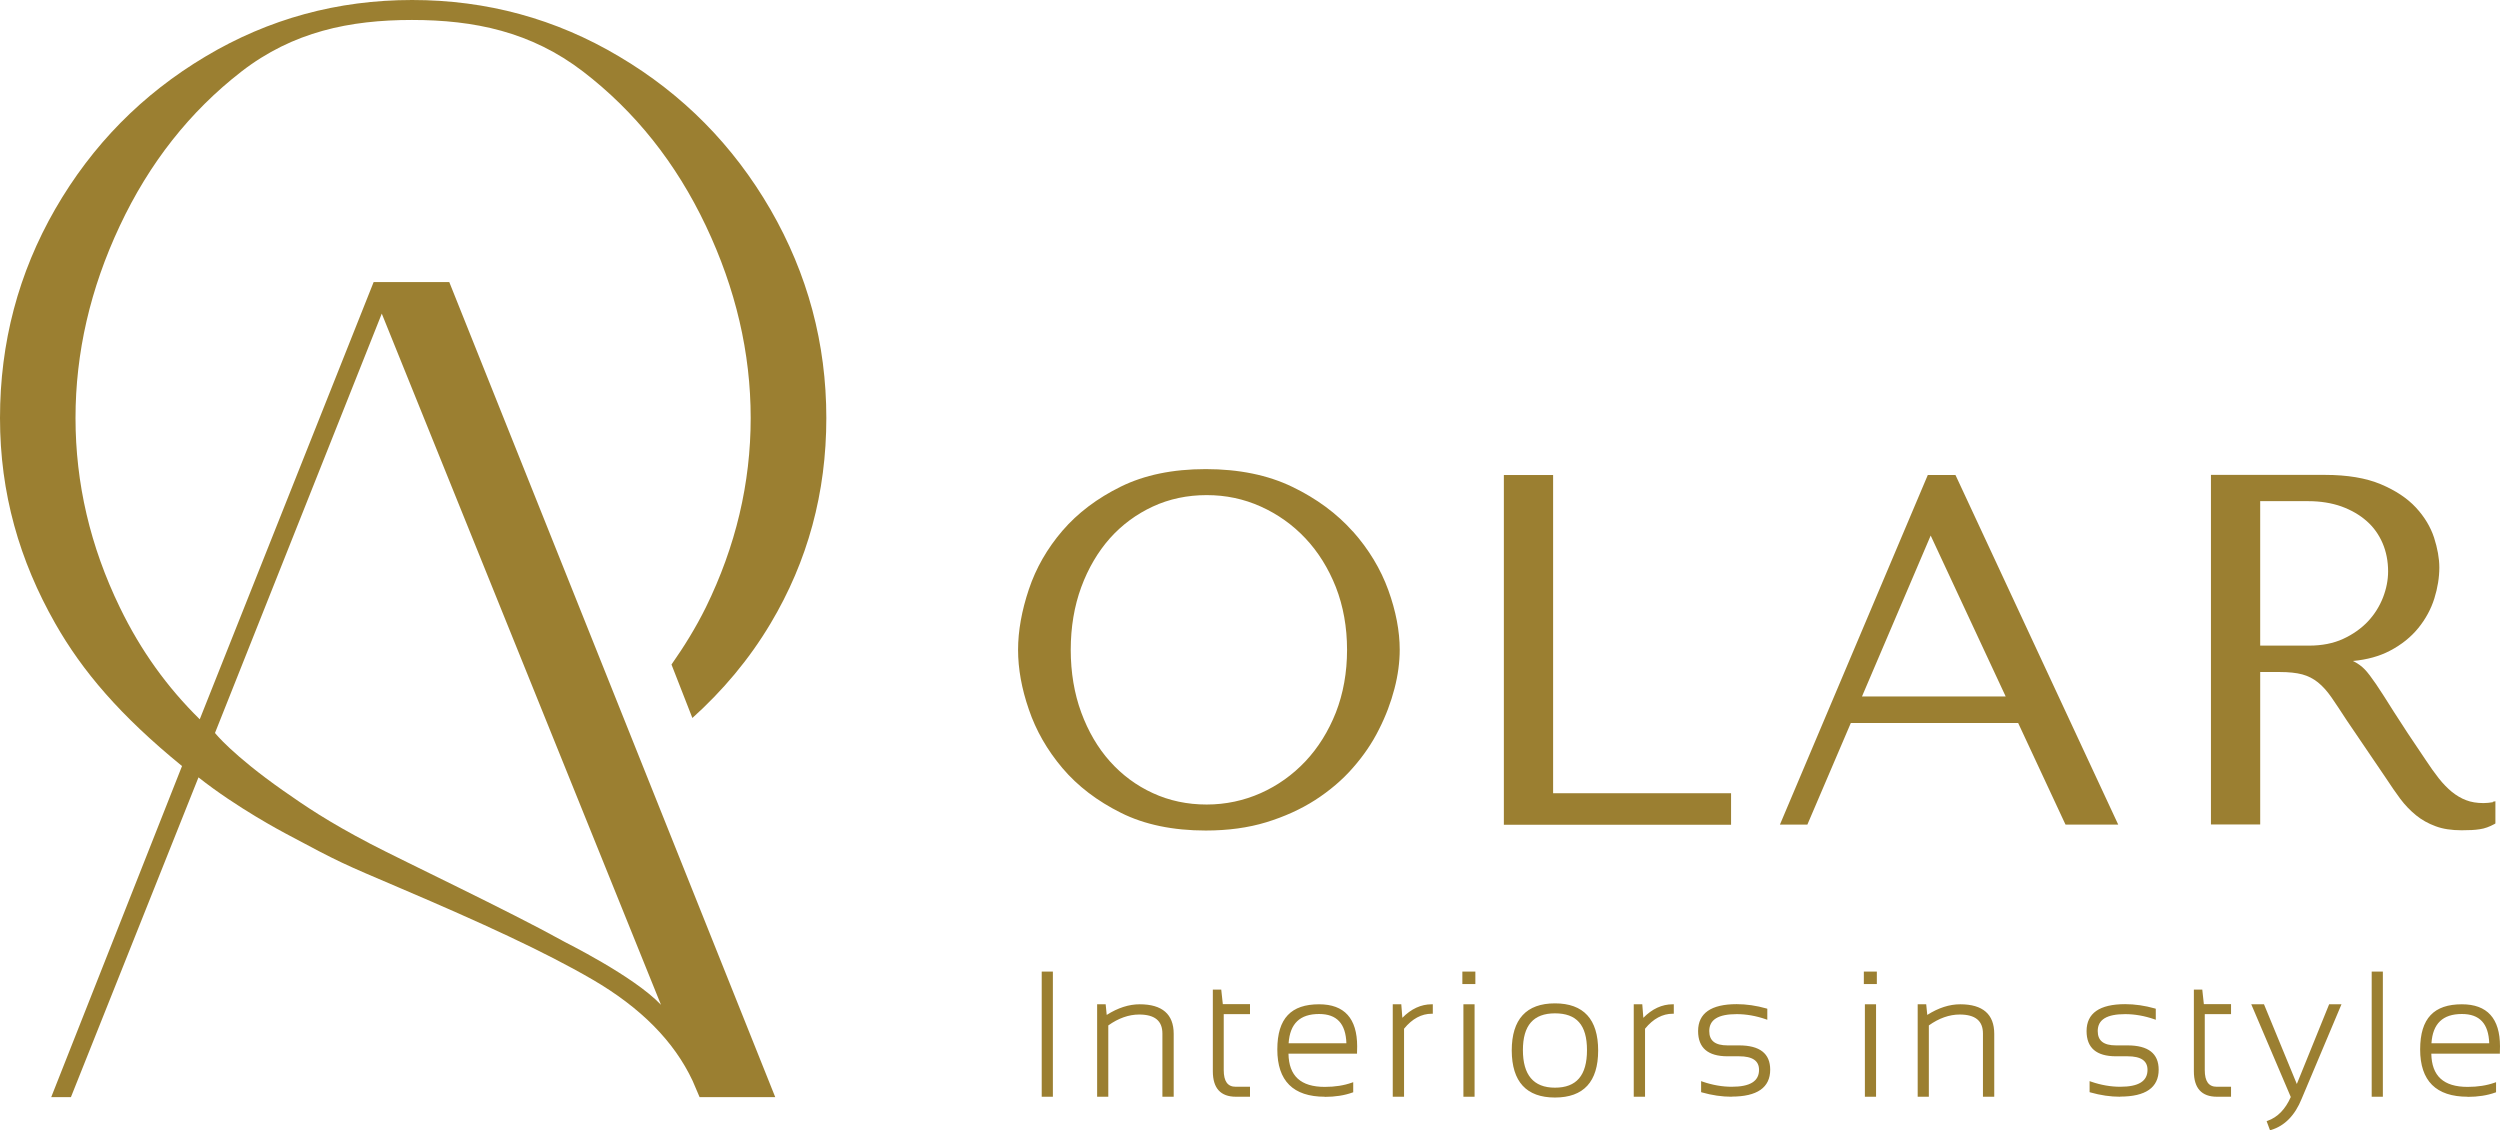 <svg xmlns="http://www.w3.org/2000/svg" id="Layer_2" viewBox="0 0 190.36 86.07"><defs><style>.cls-1{fill:#9b7f31;}</style></defs><g id="Layer_1-2"><g><g><g><path class="cls-1" d="m103.01,40.47c-1.21-1.36-2.76-2.51-4.61-3.4-1.86-.9-4.07-1.35-6.59-1.35s-4.67.45-6.46,1.33c-1.79.88-3.29,2.01-4.45,3.36-1.16,1.35-2.02,2.85-2.56,4.47-.54,1.61-.82,3.16-.82,4.6s.27,2.95.82,4.54c.54,1.6,1.4,3.1,2.56,4.47,1.16,1.37,2.66,2.51,4.45,3.4,1.79.9,3.97,1.35,6.46,1.35,1.69,0,3.24-.21,4.61-.63,1.37-.42,2.63-.99,3.72-1.69,1.1-.71,2.07-1.53,2.87-2.45.81-.92,1.48-1.9,1.99-2.93.52-1.02.91-2.06,1.18-3.1.27-1.03.4-2.03.4-2.97,0-1.41-.29-2.94-.87-4.54-.58-1.6-1.49-3.11-2.7-4.47Zm-11.13,20.79c-1.47,0-2.85-.29-4.1-.87-1.25-.57-2.35-1.39-3.27-2.42-.92-1.03-1.65-2.28-2.18-3.72-.53-1.44-.8-3.05-.8-4.77s.27-3.33.8-4.77c.53-1.44,1.27-2.69,2.18-3.72.92-1.03,2.02-1.84,3.27-2.42,1.25-.58,2.63-.87,4.1-.87s2.83.29,4.12.87c1.29.58,2.43,1.39,3.4,2.42.97,1.03,1.75,2.28,2.32,3.72.56,1.44.85,3.04.85,4.77s-.29,3.33-.85,4.77c-.57,1.44-1.35,2.69-2.32,3.72-.97,1.03-2.12,1.85-3.4,2.42-1.28.57-2.67.87-4.12.87Z"></path><polygon class="cls-1" points="118.26 36.17 114.51 36.17 114.51 62.8 131.81 62.8 131.81 60.4 118.26 60.4 118.26 36.17"></polygon><path class="cls-1" d="m148.88,36.17h-2.09l-11.26,26.62h2.09l3.31-7.74h12.74l3.56,7.64.05.1h4.01l-12.35-26.53-.05-.1Zm3.84,16.86h-10.94l5.23-12.25,5.71,12.25Z"></path><path class="cls-1" d="m189.83,61.08c-.12.02-.24.04-.36.05-.12.01-.24.02-.36.02-.5,0-.95-.07-1.33-.22-.38-.14-.74-.36-1.08-.63-.34-.28-.67-.62-.99-1.02-.32-.41-.66-.88-1-1.4-1.04-1.53-1.85-2.76-2.42-3.66-.57-.91-1.03-1.63-1.37-2.13-.34-.5-.63-.88-.85-1.11-.23-.24-.5-.44-.81-.6l-.1-.05c1.08-.1,2.02-.36,2.82-.78.88-.46,1.6-1.04,2.16-1.73.56-.69.97-1.45,1.22-2.25s.38-1.6.38-2.36c0-.69-.14-1.46-.4-2.27-.27-.82-.73-1.59-1.39-2.3-.65-.7-1.55-1.3-2.67-1.77-1.12-.47-2.54-.71-4.24-.71h-8.69v26.62h3.75v-11.61h1.49c.68,0,1.26.06,1.71.18.44.12.84.32,1.2.61.36.29.7.67,1.02,1.13.31.45.69,1.02,1.17,1.76l2.98,4.39c.38.58.75,1.12,1.1,1.59.36.48.77.9,1.2,1.25.43.35.93.63,1.48.83.55.21,1.22.31,1.99.31.57,0,1.02-.02,1.38-.08.37-.05.74-.19,1.11-.39l.08-.05v-1.69l-.2.04Zm-17.71-22.92h3.64c.93,0,1.78.14,2.52.4.74.27,1.39.64,1.92,1.11.54.47.94,1.04,1.22,1.69.28.65.42,1.38.42,2.15,0,.65-.13,1.32-.39,1.99-.26.66-.64,1.28-1.15,1.82-.51.54-1.15.99-1.89,1.33-.74.34-1.61.51-2.59.51h-3.72v-11.01Z"></path></g><g><g><path class="cls-1" d="m80.09,74.07v9.36h-.69v-9.36h.69Z"></path><path class="cls-1" d="m80.17,83.51h-.85v-9.53h.85v9.53Zm-.69-.17h.52v-9.19h-.52v9.19Z"></path></g><g><path class="cls-1" d="m83.61,83.43v-6.87h.49l.09.88c.88-.58,1.74-.88,2.58-.88,1.67,0,2.51.72,2.51,2.17v4.71h-.69v-4.73c0-1.02-.62-1.53-1.85-1.53-.82,0-1.64.29-2.44.87v5.39h-.69Z"></path><path class="cls-1" d="m89.36,83.51h-.85v-4.81c0-.97-.58-1.45-1.77-1.45-.79,0-1.58.28-2.35.83v5.43h-.85v-7.04h.65l.08.81c.85-.54,1.69-.81,2.51-.81,1.72,0,2.59.76,2.59,2.25v4.79Zm-.69-.17h.52v-4.62c0-1.4-.79-2.08-2.42-2.08-.82,0-1.67.29-2.53.86l-.12.08-.09-.94h-.33v6.71h.52v-5.35l.03-.02c.81-.59,1.64-.89,2.48-.89,1.28,0,1.94.54,1.94,1.62v4.64Z"></path></g><g><path class="cls-1" d="m92.44,75.44h.48l.12,1.11h2.06v.59h-2v4.34c0,.9.33,1.36.99,1.36h1.01v.59h-.99c-1.12,0-1.68-.62-1.68-1.85v-6.13Z"></path><path class="cls-1" d="m95.19,83.51h-1.08c-1.17,0-1.76-.65-1.76-1.94v-6.22h.64l.12,1.11h2.07v.76h-2v4.26c0,.86.3,1.27.91,1.27h1.09v.76Zm-2.67-7.99v6.05c0,1.19.52,1.77,1.59,1.77h.91v-.42h-.92c-.72,0-1.08-.48-1.08-1.44v-4.42h2v-.42h-2.05l-.12-1.11h-.33Z"></path></g><g><path class="cls-1" d="m100.44,76.55c1.88,0,2.82,1.04,2.82,3.12,0,.15,0,.3-.01.46h-5.22c0,1.8.95,2.7,2.85,2.7.78,0,1.47-.11,2.08-.33v.59c-.61.22-1.3.33-2.08.33-2.36,0-3.54-1.17-3.54-3.52s1.03-3.36,3.1-3.36Zm-2.41,2.97h4.57c-.03-1.6-.75-2.4-2.16-2.4-1.53,0-2.33.8-2.41,2.4Z"></path><path class="cls-1" d="m100.88,83.51c-2.41,0-3.62-1.21-3.62-3.6s1.07-3.44,3.18-3.44c1.93,0,2.9,1.08,2.9,3.21,0,.15,0,.31-.01.47v.08h-5.22c.03,1.7.93,2.53,2.77,2.53.77,0,1.46-.11,2.05-.32l.11-.04v.77l-.06.02c-.61.22-1.32.33-2.11.33Zm-.45-6.87c-2.03,0-3.01,1.07-3.01,3.27s1.13,3.43,3.46,3.43c.74,0,1.41-.1,2-.3v-.41c-.59.19-1.26.29-2,.29-1.95,0-2.94-.93-2.94-2.78v-.08h5.22c0-.13,0-.26,0-.38,0-2.04-.9-3.04-2.74-3.04Zm2.25,2.97h-4.74v-.09c.09-1.64.92-2.47,2.5-2.47,1.46,0,2.22.83,2.24,2.48v.09Zm-4.56-.17h4.4c-.05-1.5-.73-2.23-2.08-2.23-1.46,0-2.22.73-2.32,2.23Z"></path></g><g><path class="cls-1" d="m106.13,83.43v-6.87h.49l.09,1.14c.69-.76,1.46-1.14,2.3-1.14v.55c-.82,0-1.55.4-2.19,1.2v5.13h-.69Z"></path><path class="cls-1" d="m106.9,83.51h-.85v-7.04h.65l.08,1.03c.67-.68,1.42-1.03,2.24-1.03h.08v.72h-.08c-.78,0-1.49.38-2.11,1.14v5.18Zm-.69-.17h.52v-5.07l.02-.02c.63-.79,1.36-1.2,2.17-1.23v-.38c-.79.02-1.51.4-2.16,1.11l-.13.15-.09-1.26h-.33v6.71Z"></path></g><g><path class="cls-1" d="m112.27,74.07v.79h-.82v-.79h.82Zm-.07,2.49v6.87h-.69v-6.87h.69Z"></path><path class="cls-1" d="m112.28,83.51h-.85v-7.04h.85v7.04Zm-.69-.17h.52v-6.71h-.52v6.71Zm.75-8.41h-.99v-.95h.99v.95Zm-.82-.17h.65v-.62h-.65v.62Z"></path></g><g><path class="cls-1" d="m115.2,79.99c0-2.34,1.07-3.5,3.21-3.5s3.21,1.17,3.21,3.5-1.07,3.5-3.21,3.5-3.2-1.17-3.21-3.5Zm3.21,2.91c1.68,0,2.52-.98,2.52-2.94s-.84-2.89-2.52-2.89-2.52.96-2.52,2.89.84,2.94,2.52,2.94Z"></path><path class="cls-1" d="m118.4,83.57c-2.17,0-3.28-1.2-3.29-3.58h0c0-2.38,1.11-3.59,3.29-3.59s3.29,1.21,3.29,3.59-1.11,3.58-3.29,3.58Zm-3.12-3.58c0,2.3,1.03,3.41,3.12,3.41s3.12-1.12,3.12-3.41-1.02-3.42-3.12-3.42-3.12,1.12-3.12,3.42h0Zm3.12,3c-1.73,0-2.6-1.02-2.6-3.02s.88-2.97,2.6-2.97,2.6,1,2.6,2.97-.88,3.02-2.6,3.02Zm0-5.83c-1.64,0-2.44.92-2.44,2.8s.8,2.86,2.44,2.86,2.44-.93,2.44-2.86-.8-2.8-2.44-2.8Z"></path></g><g><path class="cls-1" d="m124.48,83.43v-6.87h.49l.09,1.14c.69-.76,1.46-1.14,2.3-1.14v.55c-.82,0-1.55.4-2.19,1.2v5.13h-.69Z"></path><path class="cls-1" d="m125.25,83.51h-.85v-7.04h.65l.08,1.03c.67-.68,1.42-1.03,2.24-1.03h.08v.72h-.08c-.78,0-1.49.38-2.11,1.14v5.18Zm-.69-.17h.52v-5.07l.02-.02c.63-.79,1.36-1.2,2.17-1.23v-.38c-.79.02-1.51.4-2.16,1.11l-.13.15-.09-1.26h-.33v6.71Z"></path></g><g><path class="cls-1" d="m129.6,83.1v-.65c.76.26,1.51.39,2.25.39,1.45,0,2.17-.46,2.17-1.37,0-.74-.54-1.11-1.6-1.11h-.88c-1.44,0-2.16-.61-2.16-1.83,0-1.31.95-1.96,2.86-1.96.73,0,1.48.11,2.25.33v.65c-.76-.26-1.51-.39-2.25-.39-1.45,0-2.17.46-2.17,1.37,0,.79.49,1.18,1.47,1.18h.88c1.53,0,2.29.59,2.29,1.77,0,1.31-.95,1.96-2.85,1.96-.74,0-1.49-.11-2.25-.33Z"></path><path class="cls-1" d="m131.86,83.51c-.74,0-1.5-.11-2.27-.33l-.06-.02v-.84l.11.04c.75.26,1.5.39,2.22.39,1.4,0,2.08-.42,2.08-1.29,0-.69-.5-1.03-1.52-1.03h-.88c-1.49,0-2.24-.64-2.24-1.92,0-1.36.99-2.05,2.94-2.05.73,0,1.5.11,2.27.33l.06.02v.84l-.11-.04c-.75-.26-1.5-.39-2.22-.39-1.41,0-2.09.42-2.09,1.29,0,.74.45,1.09,1.39,1.09h.88c1.58,0,2.37.62,2.37,1.85,0,1.36-.99,2.05-2.94,2.05Zm-2.17-.47c.73.2,1.46.31,2.17.31,1.86,0,2.77-.62,2.77-1.88,0-1.13-.72-1.68-2.21-1.68h-.88c-1.03,0-1.56-.42-1.56-1.26,0-.97.76-1.46,2.26-1.46.7,0,1.43.12,2.16.36v-.47c-.73-.2-1.46-.31-2.16-.31-1.87,0-2.78.62-2.78,1.88,0,1.18.68,1.75,2.08,1.75h.88c1.12,0,1.69.4,1.69,1.2,0,.97-.76,1.46-2.25,1.46-.71,0-1.44-.12-2.17-.36v.47Z"></path></g><g><path class="cls-1" d="m142.83,74.07v.79h-.82v-.79h.82Zm-.07,2.49v6.87h-.69v-6.87h.69Z"></path><path class="cls-1" d="m142.85,83.51h-.85v-7.04h.85v7.04Zm-.69-.17h.52v-6.71h-.52v6.71Zm.75-8.41h-.99v-.95h.99v.95Zm-.82-.17h.65v-.62h-.65v.62Z"></path></g><g><path class="cls-1" d="m146.09,83.43v-6.87h.49l.09.88c.88-.58,1.74-.88,2.58-.88,1.67,0,2.51.72,2.51,2.17v4.71h-.69v-4.73c0-1.02-.62-1.53-1.85-1.53-.82,0-1.64.29-2.44.87v5.39h-.69Z"></path><path class="cls-1" d="m151.84,83.51h-.85v-4.81c0-.97-.58-1.45-1.77-1.45-.79,0-1.58.28-2.35.83v5.43h-.85v-7.04h.65l.08.81c.85-.54,1.69-.81,2.51-.81,1.72,0,2.59.76,2.59,2.25v4.79Zm-.69-.17h.52v-4.62c0-1.4-.79-2.08-2.42-2.08-.82,0-1.67.29-2.53.86l-.12.08-.09-.94h-.33v6.71h.52v-5.35l.03-.02c.81-.59,1.64-.89,2.48-.89,1.28,0,1.94.54,1.94,1.62v4.64Z"></path></g><g><path class="cls-1" d="m159.19,83.1v-.65c.76.26,1.51.39,2.25.39,1.45,0,2.17-.46,2.17-1.37,0-.74-.54-1.11-1.6-1.11h-.88c-1.44,0-2.16-.61-2.16-1.83,0-1.31.95-1.96,2.86-1.96.73,0,1.48.11,2.25.33v.65c-.76-.26-1.51-.39-2.25-.39-1.45,0-2.17.46-2.17,1.37,0,.79.49,1.18,1.47,1.18h.88c1.53,0,2.29.59,2.29,1.77,0,1.31-.95,1.96-2.85,1.96-.74,0-1.49-.11-2.25-.33Z"></path><path class="cls-1" d="m161.44,83.51c-.74,0-1.5-.11-2.27-.33l-.06-.02v-.84l.11.04c.75.26,1.5.39,2.22.39,1.4,0,2.08-.42,2.08-1.29,0-.69-.5-1.03-1.52-1.03h-.88c-1.49,0-2.24-.64-2.24-1.92,0-1.36.99-2.05,2.94-2.05.73,0,1.5.11,2.27.33l.06.02v.84l-.11-.04c-.75-.26-1.5-.39-2.22-.39-1.41,0-2.09.42-2.09,1.29,0,.74.45,1.09,1.39,1.09h.88c1.58,0,2.37.62,2.37,1.85,0,1.36-.99,2.05-2.94,2.05Zm-2.17-.47c.73.2,1.46.31,2.17.31,1.86,0,2.77-.62,2.77-1.88,0-1.13-.72-1.68-2.21-1.68h-.88c-1.03,0-1.56-.42-1.56-1.26,0-.97.76-1.46,2.26-1.46.7,0,1.43.12,2.16.36v-.47c-.73-.2-1.46-.31-2.16-.31-1.87,0-2.78.62-2.78,1.88,0,1.18.68,1.75,2.08,1.75h.88c1.12,0,1.69.4,1.69,1.2,0,.97-.76,1.46-2.25,1.46-.71,0-1.44-.12-2.17-.36v.47Z"></path></g><g><path class="cls-1" d="m167.14,75.44h.48l.12,1.11h2.06v.59h-2v4.34c0,.9.33,1.36.99,1.36h1.01v.59h-.99c-1.12,0-1.68-.62-1.68-1.85v-6.13Z"></path><path class="cls-1" d="m169.89,83.51h-1.08c-1.17,0-1.76-.65-1.76-1.94v-6.22h.64l.12,1.11h2.07v.76h-2v4.26c0,.86.3,1.27.91,1.27h1.09v.76Zm-2.67-7.99v6.05c0,1.19.52,1.77,1.59,1.77h.91v-.42h-.92c-.72,0-1.08-.48-1.08-1.44v-4.42h2v-.42h-2.05l-.12-1.11h-.33Z"></path></g><g><path class="cls-1" d="m171.55,76.55h.79l2.55,6.21,2.51-6.21h.76l-2.98,7.08c-.51,1.25-1.26,2.03-2.28,2.34l-.2-.55c.79-.29,1.4-.92,1.82-1.89l-2.97-6.98Z"></path><path class="cls-1" d="m172.85,86.07l-.26-.7.08-.03c.76-.27,1.35-.88,1.76-1.81l-3.01-7.06h.97l.02.05,2.48,6.02,2.46-6.07h.94l-3.03,7.19c-.51,1.27-1.3,2.07-2.33,2.38l-.08.02Zm-.04-.6l.15.4c.95-.32,1.67-1.08,2.15-2.26l2.94-6.96h-.58l-2.57,6.34-.08-.19-2.53-6.15h-.61l2.94,6.89v.03c-.43.95-1.03,1.59-1.8,1.9Z"></path></g><g><path class="cls-1" d="m181.36,74.07v9.36h-.69v-9.36h.69Z"></path><path class="cls-1" d="m181.44,83.51h-.85v-9.53h.85v9.53Zm-.69-.17h.52v-9.19h-.52v9.19Z"></path></g><g><path class="cls-1" d="m187.45,76.55c1.88,0,2.82,1.04,2.82,3.12,0,.15,0,.3-.01.46h-5.22c0,1.8.95,2.7,2.85,2.7.78,0,1.47-.11,2.08-.33v.59c-.61.22-1.3.33-2.08.33-2.36,0-3.54-1.17-3.54-3.52s1.03-3.36,3.1-3.36Zm-2.41,2.97h4.57c-.03-1.6-.75-2.4-2.16-2.4-1.53,0-2.33.8-2.41,2.4Z"></path><path class="cls-1" d="m187.9,83.51c-2.41,0-3.62-1.21-3.62-3.6s1.07-3.44,3.18-3.44c1.93,0,2.9,1.08,2.9,3.21,0,.15,0,.31-.01.47v.08h-5.22c.03,1.7.93,2.53,2.77,2.53.77,0,1.46-.11,2.05-.32l.11-.04v.77l-.06.02c-.61.22-1.32.33-2.11.33Zm-.45-6.87c-2.03,0-3.01,1.07-3.01,3.27s1.13,3.43,3.46,3.43c.74,0,1.41-.1,2-.3v-.41c-.59.19-1.26.29-2,.29-1.95,0-2.94-.93-2.94-2.78v-.08h5.22c0-.13,0-.26,0-.38,0-2.04-.9-3.04-2.74-3.04Zm2.25,2.97h-4.74v-.09c.09-1.64.92-2.47,2.5-2.47,1.46,0,2.22.83,2.24,2.48v.09Zm-4.56-.17h4.4c-.05-1.5-.73-2.23-2.08-2.23-1.46,0-2.22.73-2.32,2.23Z"></path></g></g></g><path class="cls-1" d="m15.11,59.19c2.92,2.31,6.4,4.15,6.68,4.3,4.21,2.25,4.2,2.22,8.79,4.18,6,2.56,10.88,4.79,14.54,6.92,3.66,2.13,6.21,4.7,7.62,7.71l.53,1.24h5.76l-24.82-62.06h-5.76l-13.24,33.29c-2.47-2.43-4.49-5.22-6.09-8.53-2.25-4.64-3.37-9.44-3.37-14.41s1.12-9.84,3.37-14.63c2.25-4.79,5.33-8.7,9.26-11.75,3.93-3.04,8.26-3.93,12.99-3.93s9.07.89,13.03,3.93c3.96,3.04,7.08,6.96,9.35,11.75,2.27,4.79,3.41,9.66,3.41,14.63s-1.14,9.77-3.41,14.41c-.77,1.56-1.66,2.99-2.62,4.36l1.59,4.07c2.3-2.07,4.31-4.44,5.95-7.19,2.84-4.76,4.25-9.97,4.25-15.65s-1.42-10.96-4.25-15.87c-2.84-4.9-6.68-8.79-11.53-11.66C42.32,1.43,37.06,0,31.38,0s-10.92,1.43-15.73,4.3c-4.82,2.87-8.63,6.74-11.44,11.61C1.4,20.79,0,26.1,0,31.83s1.48,10.85,4.21,15.65c2.06,3.62,4.93,7,9.65,10.85l-9.96,25.21h1.5l9.71-24.34m27.74,12.44c-4.06-2.25-12.08-6.05-14.63-7.38-3.34-1.75-4.97-2.88-6.66-4.06-3.86-2.71-5.19-4.38-5.19-4.39l12.7-31.93,21.26,52.63c-2.07-2.19-7.39-4.81-7.49-4.87Z"></path></g></g></svg>